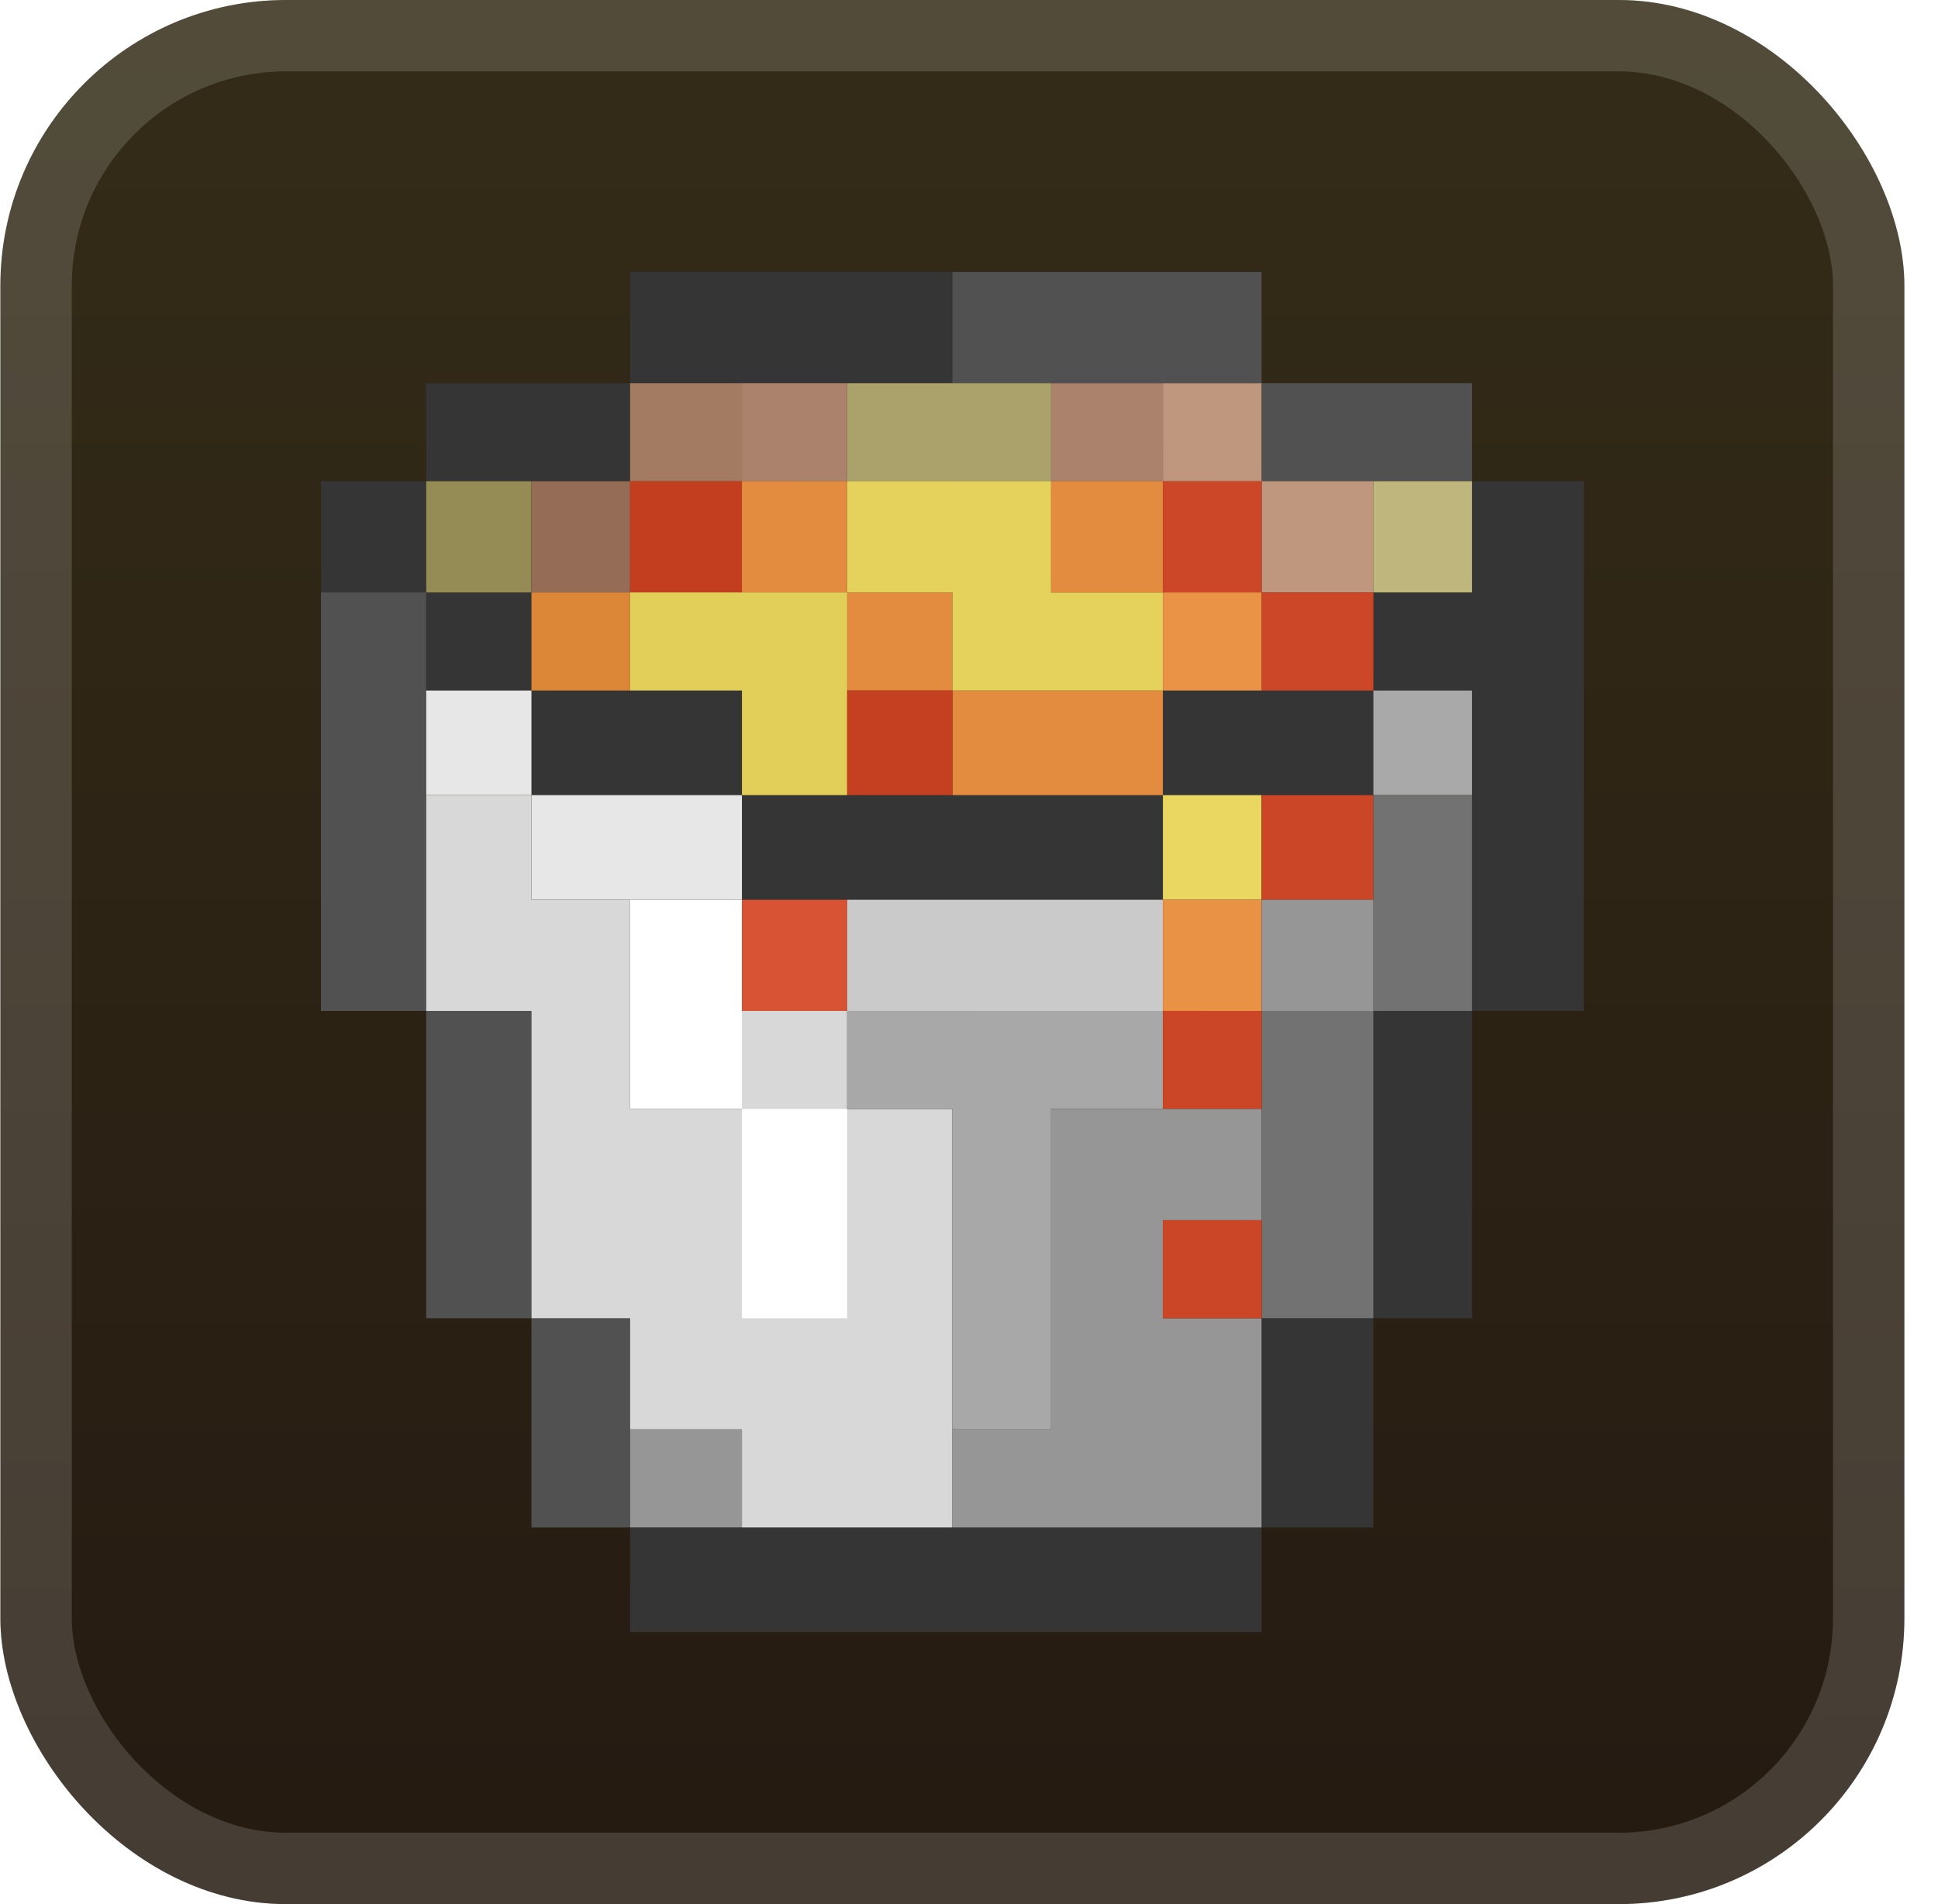 <svg xmlns="http://www.w3.org/2000/svg" width="57" height="56" fill="none"><rect width="56" height="56" x=".011" fill="url(#a)" rx="8.4"/><g filter="url(#b)"><path fill="#353535" d="M18.533 8v3.27h-5.997v2.884H9.44v3.269h3.096v2.885h3.095v3.077h6.19v3.076h12.381v-3.076h6.19v-3.077h2.903v9.423h-2.902v9.038h-3.289v6.154H18.533V48h18.571v-3.077h3.289v-6.154h2.902v-9.038h3.288V14.154h-3.288v3.269h-2.902v2.885h-6.19v3.077H21.82v-3.077h-6.19v-2.885h-3.095v-3.27h5.997V11.27h9.479V8z"/><path fill="#515151" d="M28.012 8v3.27h9.093v2.884h6.19v-2.885h-6.19V8z"/><path fill="#A37B63" d="M18.533 11.27v2.884h3.289v-2.885z"/><path fill="#AB826B" d="M21.821 11.27v2.884h3.095v-2.885z"/><path fill="#ABA26B" d="M24.917 11.27v2.884h5.997v-2.885z"/><path fill="#AB826B" d="M30.914 11.27v2.884h3.289v-2.885z"/><path fill="#BF967E" d="M34.203 11.27v2.884h2.902v3.269h3.289v-3.27h-3.29V11.27z"/><path fill="#958C55" d="M12.536 14.154v3.27h3.095v-3.27z"/><path fill="#956C55" d="M15.631 14.154v3.27h2.902v-3.27z"/><path fill="#C33E1F" d="M18.533 14.154v3.27h3.289v-3.27z"/><path fill="#E38C3F" d="M21.821 14.154v3.27h3.095v2.884h3.096v3.077h6.19v-3.077h-6.19v-2.885h-3.096v-3.27z"/><path fill="#E4D25C" d="M24.917 14.154v3.27h3.095v2.884h6.19v-2.885h-3.288v-3.27z"/><path fill="#E38C3F" d="M30.914 14.154v3.27h3.289v-3.27z"/><path fill="#CC4628" d="M34.203 14.154v3.27h2.902v2.884h3.289v-2.885h-3.29v-3.27z"/><path fill="#BFB67E" d="M40.393 14.154v3.27h2.902v-3.27z"/><path fill="#515151" d="M9.44 17.423v12.308h3.096v9.038h3.095v6.154h2.902v-6.154H15.63v-9.038h-3.095V17.423z"/><path fill="#DC8638" d="M15.631 17.423v2.885h2.902v-2.885z"/><path fill="#E2CF5A" d="M18.533 17.423v2.885h3.289v3.077h3.095v-5.962z"/><path fill="#EA9346" d="M34.203 17.423v2.885h2.902v-2.885z"/><path fill="#E7E7E7" d="M12.536 20.308v3.076h3.095v3.077h6.19v-3.076h-6.19v-3.077z"/><path fill="#C54021" d="M24.917 20.308v3.076h3.095v-3.076z"/><path fill="#A9A9A9" d="M40.393 20.308v3.076h2.902v-3.076z"/><path fill="#D8D8D8" d="M12.536 23.385v6.346h3.095v9.038h2.902v3.27h3.288v2.884h6.19V32.615h-3.094v-2.884H21.82v2.884h-3.288v-6.154H15.63v-3.076z"/><path fill="#EAD762" d="M34.203 23.385v3.077h2.902v-3.077z"/><path fill="#CB4627" d="M37.105 23.385v3.077h3.288v-3.077z"/><path fill="#727272" d="M40.393 23.385v6.346h-3.288v9.038h3.288v-9.038h2.902v-6.346z"/><path fill="#fff" d="M18.533 26.462v6.153h3.289v-6.154z"/><path fill="#D85334" d="M21.821 26.462v3.269h3.095v-3.27z"/><path fill="#CACACA" d="M24.917 26.462v3.269h9.286v-3.27z"/><path fill="#E99245" d="M34.203 26.462v3.269h2.902v-3.27z"/><path fill="#969696" d="M37.105 26.462v3.269h3.288v-3.27z"/><path fill="#A8A8A8" d="M24.917 29.73v2.885h3.095v9.423h2.902v-9.423h3.289v-2.884z"/><path fill="#CB4627" d="M34.203 29.73v2.885h2.902v-2.884z"/><path fill="#fff" d="M21.821 32.615v6.154h3.095v-6.154z"/><path fill="#969696" d="M30.914 32.615v9.423h-2.902v2.885h9.093v-6.154h-2.902v-2.884h2.901v-3.27z"/><path fill="#CB4627" d="M34.203 35.885v2.884h2.902v-2.884z"/><path fill="#969696" d="M18.533 42.038v2.885h3.289v-2.885z"/></g><rect width="53.9" height="53.9" x="1.061" y="1.05" stroke="#fff" stroke-opacity=".15" stroke-width="2.1" rx="7.35"/><defs><linearGradient id="a" x1="28.011" x2="28.011" y1="0" y2="56" gradientUnits="userSpaceOnUse"><stop stop-color="#342C18"/><stop offset="1" stop-color="#251A11"/></linearGradient><filter id="b" width="51.429" height="51.429" x="2.296" y="2.286" color-interpolation-filters="sRGB" filterUnits="userSpaceOnUse"><feFlood flood-opacity="0" result="BackgroundImageFix"/><feColorMatrix in="SourceAlpha" result="hardAlpha" values="0 0 0 0 0 0 0 0 0 0 0 0 0 0 0 0 0 0 127 0"/><feOffset/><feGaussianBlur stdDeviation="2.857"/><feComposite in2="hardAlpha" operator="out"/><feColorMatrix values="0 0 0 0 0 0 0 0 0 0 0 0 0 0 0 0 0 0 0.25 0"/><feBlend in2="BackgroundImageFix" result="effect1_dropShadow_28_3814"/><feBlend in="SourceGraphic" in2="effect1_dropShadow_28_3814" result="shape"/></filter></defs></svg>